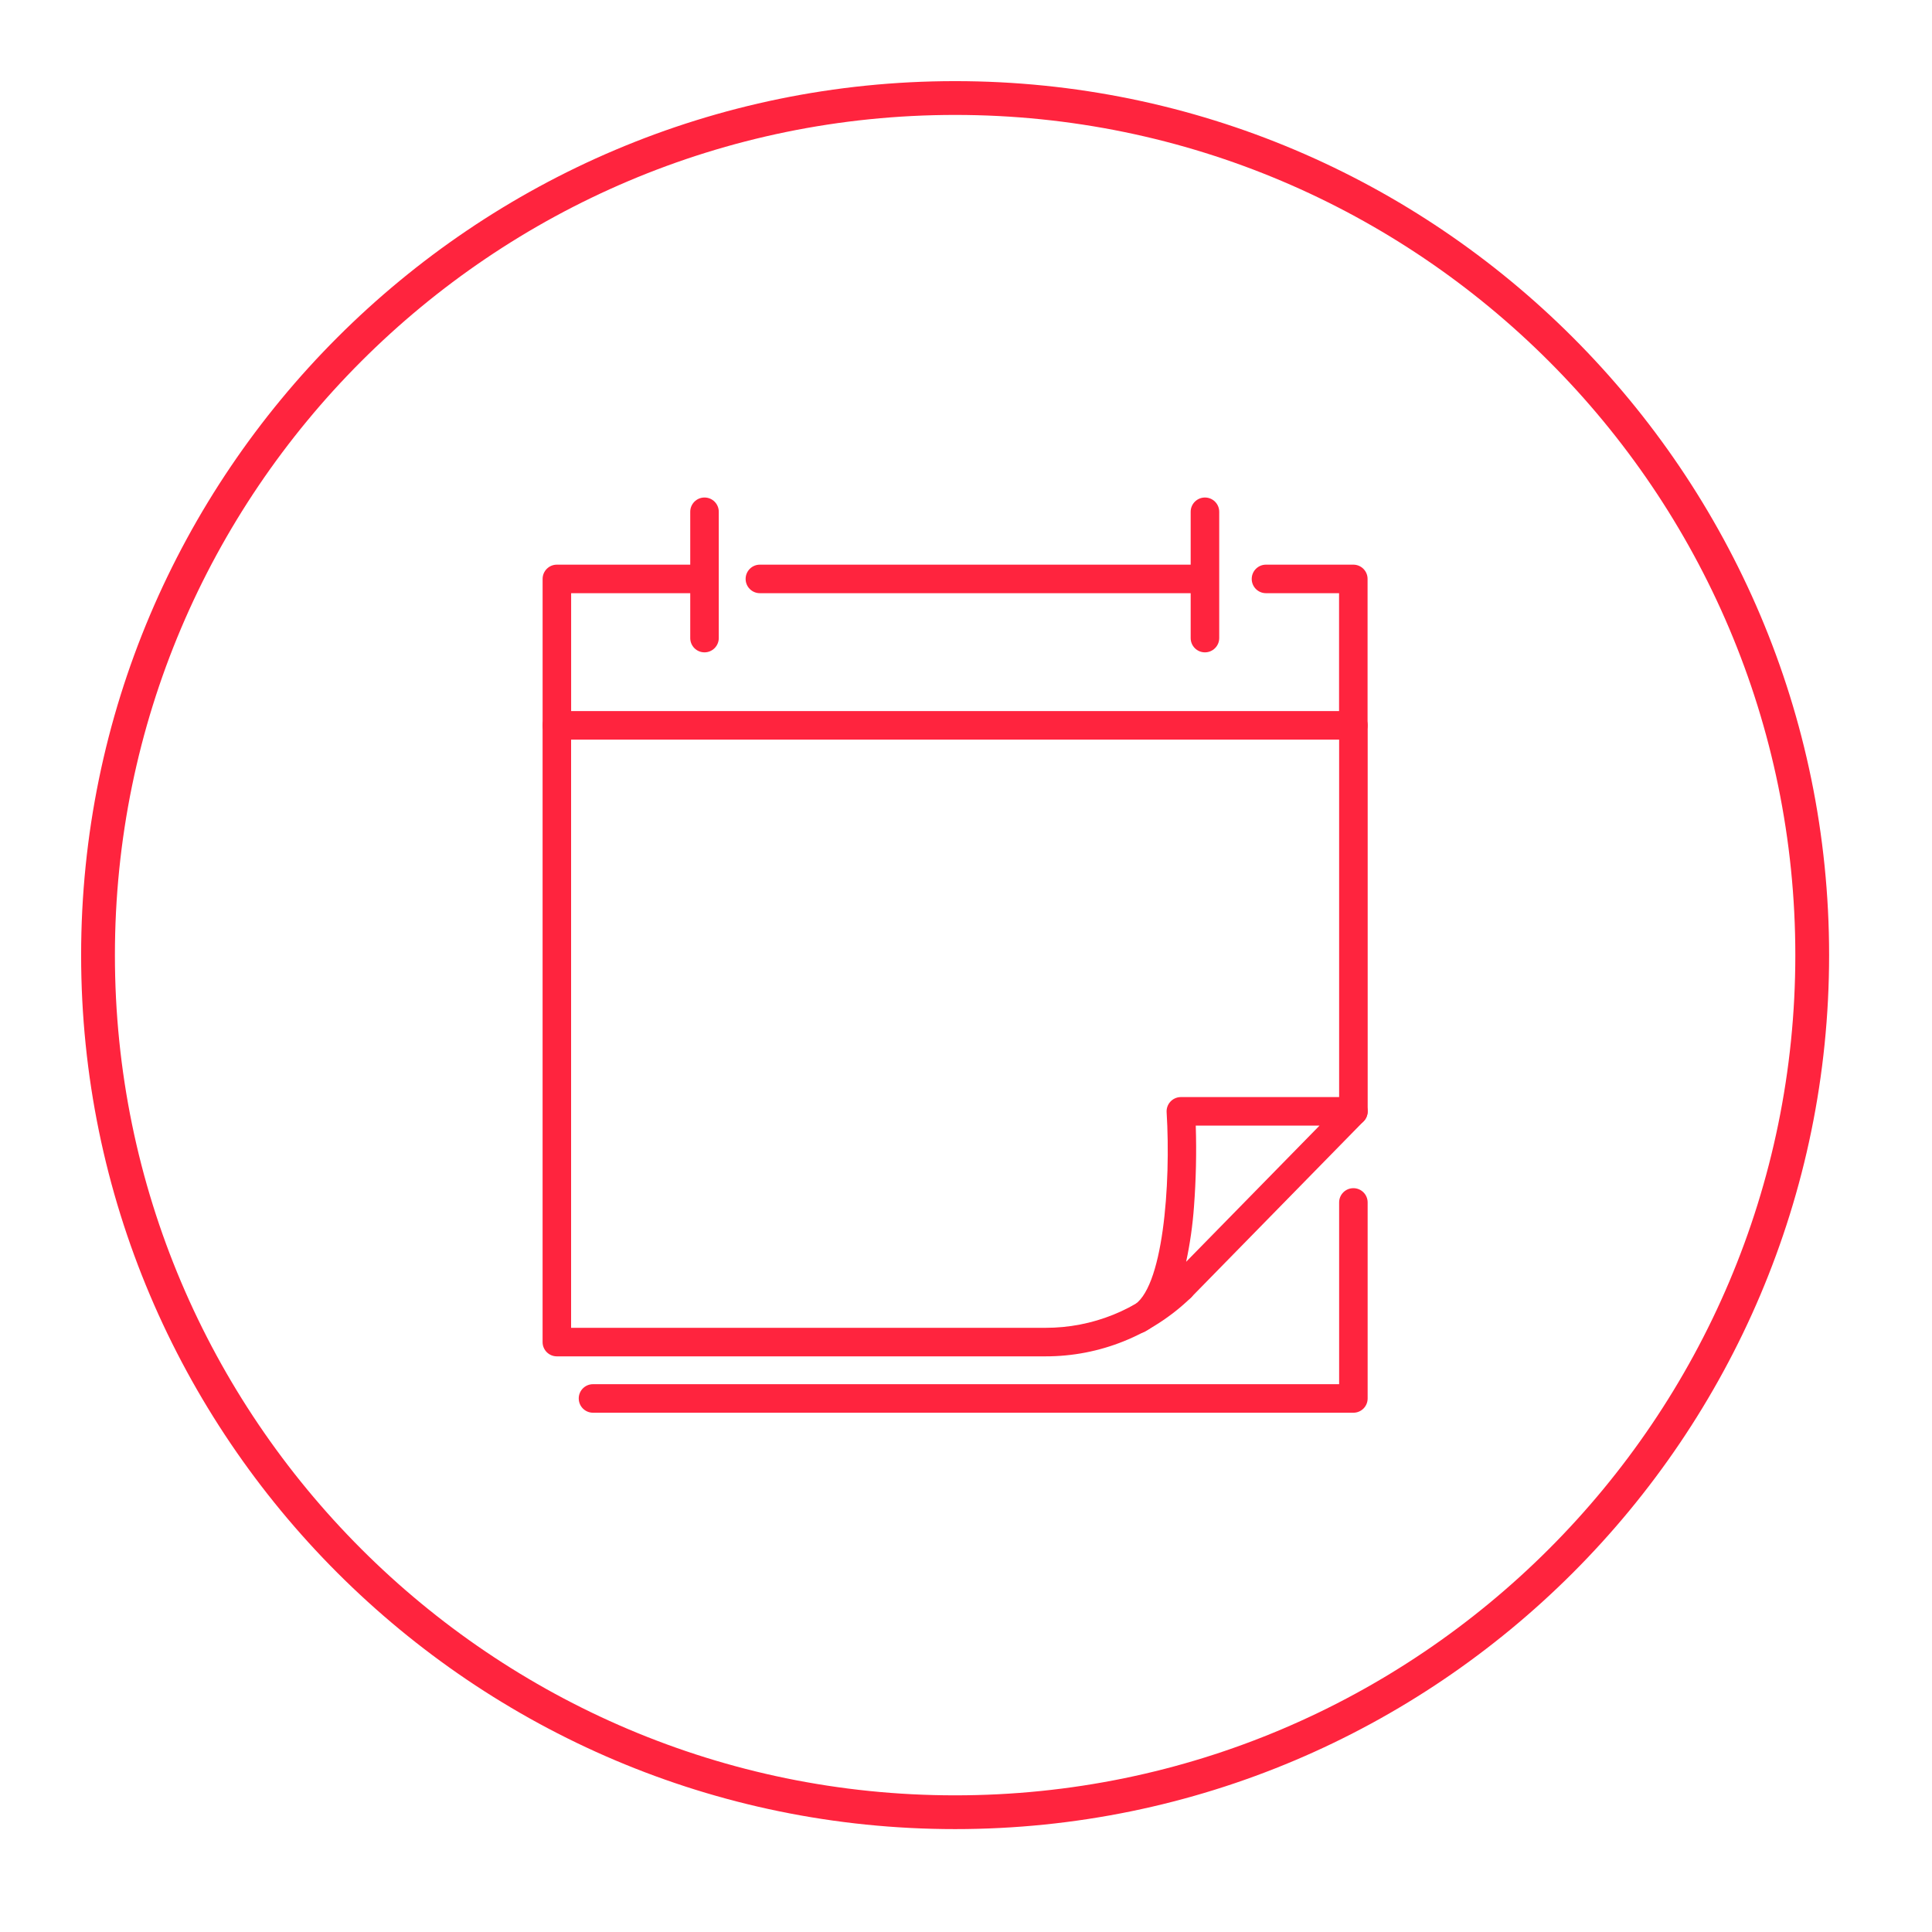 <?xml version="1.0" encoding="utf-8"?>
<!-- Generator: Adobe Illustrator 25.4.1, SVG Export Plug-In . SVG Version: 6.00 Build 0)  -->
<svg version="1.1" id="Layer_1" xmlns="http://www.w3.org/2000/svg" xmlns:xlink="http://www.w3.org/1999/xlink" x="0px" y="0px"
	 viewBox="0 0 900 900" style="enable-background:new 0 0 900 900;" xml:space="preserve">
<style type="text/css">
	.st0{fill:#FF243E;}
</style>
<g id="Group_1496" transform="translate(-137 -666.713)">
	<g id="Group_821" transform="translate(-4.5)">
		<g id="Ellipse_36">
			<path class="st0" d="M586.43,1518.78c-224.5,0-407.14-182.64-407.14-407.13s182.64-407.14,407.14-407.14
				s407.14,182.64,407.14,407.14S810.93,1518.78,586.43,1518.78z M586.43,720.25c-215.82,0-391.4,175.58-391.4,391.4
				c0,215.82,175.58,391.4,391.4,391.4s391.4-175.58,391.4-391.4C977.83,895.83,802.25,720.25,586.43,720.25z"/>
		</g>
		<g id="Group_698" transform="translate(987 708.713)">
			<g id="Group_670" transform="translate(0)">
				<g id="Path_1573">
					<path class="st0" d="M-215.04,482.36c-3.67,0-6.64-2.97-6.64-6.64V295.89c0-3.67,2.98-6.65,6.65-6.65
						c3.67,0,6.65,2.98,6.65,6.65v179.83C-208.39,479.39-211.36,482.36-215.04,482.36C-215.03,482.36-215.04,482.36-215.04,482.36z"
						/>
				</g>
				<g id="Path_1574">
					<path class="st0" d="M-215.04,302.54h-371.05c-3.67,0-6.64-2.97-6.64-6.64l0,0v-68.21c0-3.67,2.97-6.65,6.64-6.65
						c0,0,0,0,0.01,0h67.36c3.67,0,6.64,2.97,6.64,6.64c0,0,0,0,0,0.01c0,3.67-2.97,6.64-6.64,6.64c0,0,0,0,0,0h-60.72v54.92h357.73
						v-54.92h-34.05c-3.67,0-6.64-2.97-6.64-6.64l0,0c0-3.67,2.97-6.65,6.64-6.65c0,0,0,0,0.01,0h40.68c3.67,0,6.64,2.97,6.64,6.64
						c0,0,0,0,0,0.01v68.21C-208.44,299.55-211.39,302.51-215.04,302.54z"/>
				</g>
				<g id="Path_1575">
					<path class="st0" d="M-285.09,234.33h-206.43c-3.67,0-6.64-2.97-6.64-6.64l0,0c0-3.67,2.97-6.65,6.64-6.65c0,0,0,0,0.01,0
						h206.43c3.67,0,6.65,2.98,6.65,6.65S-281.42,234.33-285.09,234.33z"/>
				</g>
				<g id="Path_1577">
					<path class="st0" d="M-315.19,579.06c-3.67,0-6.65-2.98-6.64-6.66c0-2.54,1.45-4.85,3.73-5.97
						c14.49-7.06,18.11-57.05,16.06-90.31c-0.22-3.67,2.57-6.82,6.24-7.05c0.13-0.01,0.26-0.01,0.39-0.01h80.37
						c3.67,0,6.65,2.97,6.65,6.64c0,1.74-0.68,3.41-1.9,4.65l-80.37,82.06c-2.15,2.19-5.53,2.62-8.17,1.04
						c-2.66,6.36-7.4,11.63-13.45,14.94C-313.18,578.84-314.18,579.06-315.19,579.06z M-288.47,482.36
						c0.4,12.56,0.12,25.14-0.82,37.67c-0.62,8.66-1.84,17.26-3.66,25.75l62.13-63.42H-288.47z"/>
				</g>
				<g id="Path_1578">
					<path class="st0" d="M-358.48,589.84h-227.62c-3.67,0-6.64-2.97-6.64-6.64V295.89c0-3.67,2.97-6.65,6.64-6.65
						c3.67,0,6.64,2.98,6.64,6.65v280.66h220.98c21.82,0.04,42.79-8.41,58.48-23.56c2.64-2.54,6.85-2.47,9.4,0.18
						c2.54,2.64,2.46,6.85-0.18,9.39C-308.95,580.1-333.23,589.89-358.48,589.84z"/>
				</g>
				<g id="Group_669" transform="translate(11.511)">
					<g id="Path_1579">
						<path class="st0" d="M-528.83,261.89c-3.67,0-6.64-2.97-6.64-6.64l0,0v-58.84c0-3.67,2.97-6.65,6.64-6.65c0,0,0,0,0.01,0
							c3.67,0,6.64,2.97,6.64,6.64c0,0,0,0,0,0.01v58.84C-522.19,258.92-525.17,261.89-528.83,261.89
							C-528.83,261.89-528.83,261.89-528.83,261.89z"/>
					</g>
					<g id="Path_1580">
						<path class="st0" d="M-295.71,261.89c-3.67,0-6.64-2.97-6.64-6.64l0,0v-58.84c0-3.67,2.98-6.65,6.65-6.65
							c3.67,0,6.65,2.98,6.65,6.65l0,0v58.84C-289.06,258.92-292.04,261.89-295.71,261.89
							C-295.71,261.89-295.71,261.89-295.71,261.89z"/>
					</g>
				</g>
			</g>
			<g id="Path_1581">
				<path class="st0" d="M-215.03,616.1h-354.23c-3.67,0-6.64-2.98-6.64-6.65c0-3.67,2.97-6.64,6.64-6.64h347.58v-84.67
					c0-3.67,2.97-6.64,6.64-6.64c3.67,0,6.64,2.97,6.64,6.64v91.31C-208.4,613.13-211.36,616.1-215.03,616.1z"/>
			</g>
		</g>
	</g>
</g>
</svg>
